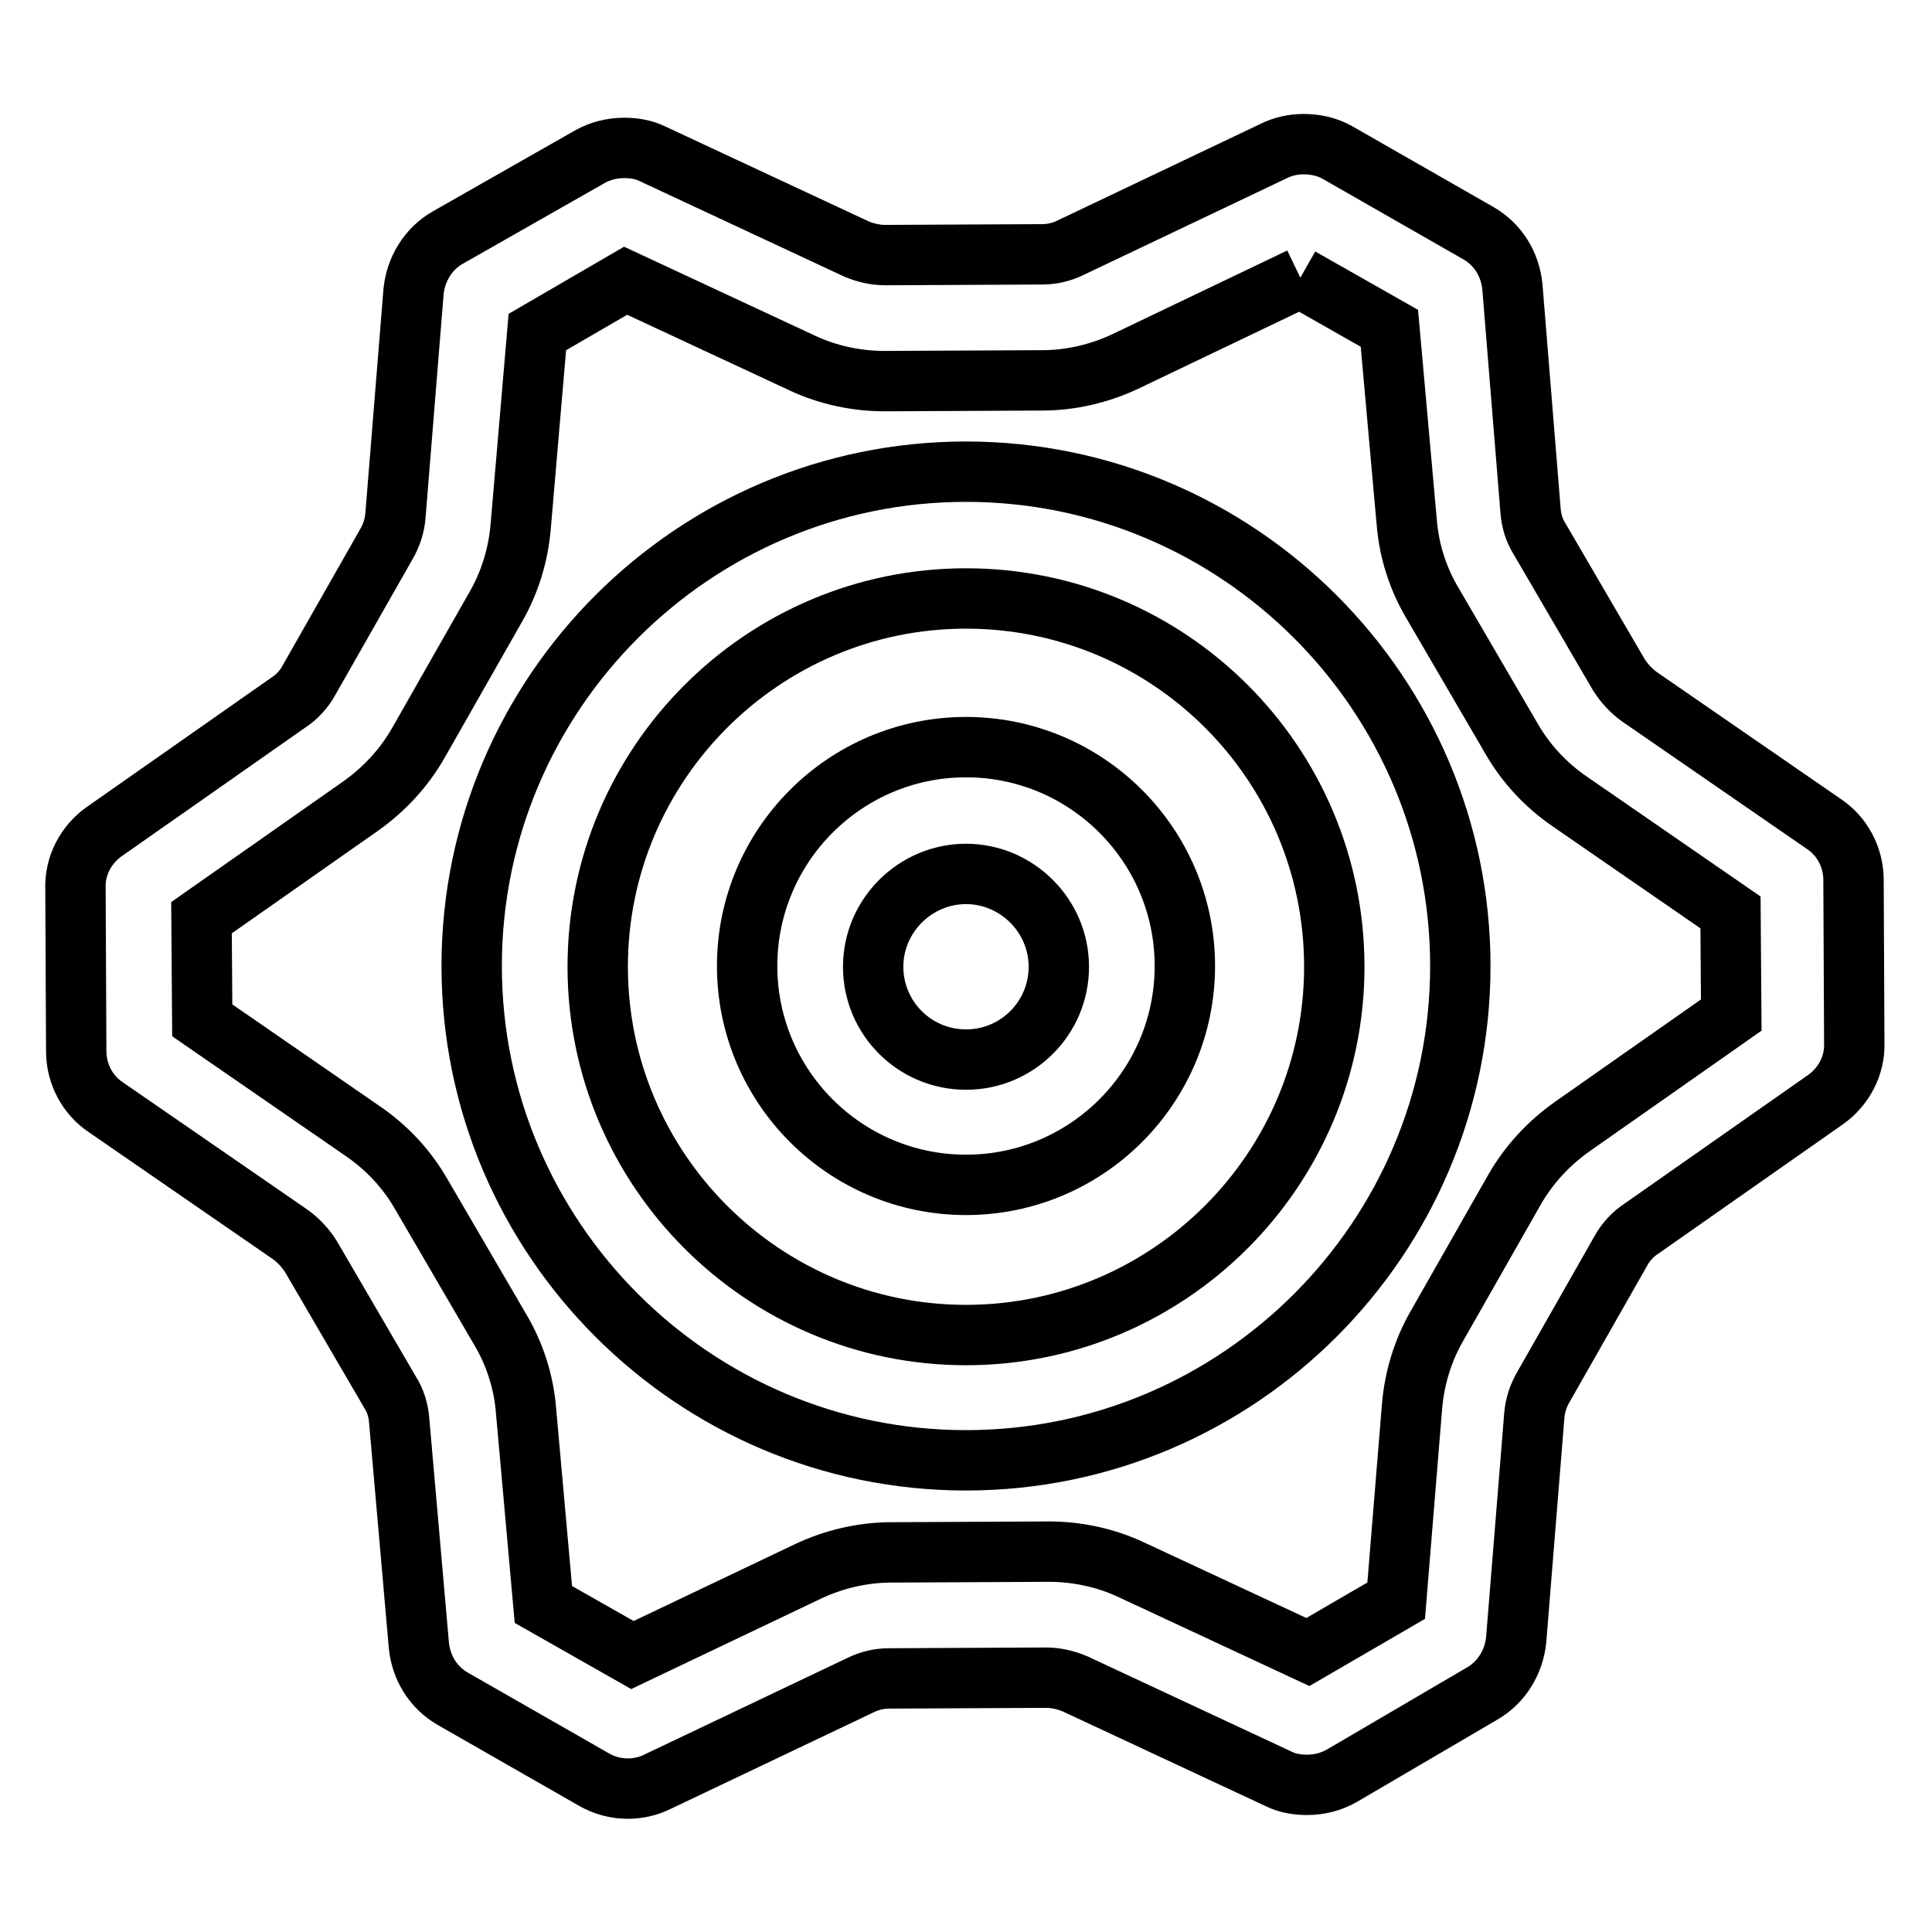 <?xml version="1.0" encoding="utf-8"?>
<!-- Svg Vector Icons : http://www.onlinewebfonts.com/icon -->
<!DOCTYPE svg PUBLIC "-//W3C//DTD SVG 1.1//EN" "http://www.w3.org/Graphics/SVG/1.1/DTD/svg11.dtd">
<svg version="1.1" xmlns="http://www.w3.org/2000/svg" xmlns:xlink="http://www.w3.org/1999/xlink" x="0px" y="0px" viewBox="0 0 256 256" enable-background="new 0 0 256 256" xml:space="preserve">
<g> <path stroke-width="8" fill-opacity="0" stroke="#000000"  d="M172.3,36.8l11.8,6.7l2.3,25.7c0.3,3.8,1.5,7.5,3.4,10.7l10.5,18c1.9,3.3,4.5,6.1,7.7,8.3l21.3,14.7 l0.1,13.6l-21.1,14.8c-3.1,2.2-5.7,5-7.6,8.3l-10.3,18.1c-1.9,3.3-3,7-3.3,10.7l-2.1,25.7l-11.7,6.8l-23.4-10.9 c-3.4-1.6-7.2-2.4-10.9-2.4h-0.1l-20.8,0.1c-3.8,0-7.6,0.9-11,2.5l-23.3,11.1L72,212.6l-2.3-25.7c-0.3-3.8-1.5-7.5-3.4-10.7 l-10.5-18c-1.9-3.3-4.5-6.1-7.7-8.3l-21.3-14.7l-0.1-13.6l21.1-14.8c3.1-2.2,5.7-5,7.6-8.3l10.3-18.1c1.9-3.3,3-7,3.3-10.7L71.2,44 l11.7-6.8l23.4,10.9c3.4,1.6,7.2,2.4,10.9,2.4h0.1l20.8-0.1c3.8,0,7.6-0.9,11-2.5L172.3,36.8 M172.7,19.1c-1.3,0-2.7,0.3-3.9,0.9 l-26.9,12.8c-1.2,0.6-2.5,0.9-3.8,0.9l-20.8,0.1h0c-1.3,0-2.6-0.3-3.8-0.8l-27-12.6c-1.2-0.6-2.5-0.8-3.8-0.8 c-1.6,0-3.2,0.4-4.6,1.2L59.3,31.5c-2.6,1.5-4.2,4.2-4.5,7.1l-2.4,29.7c-0.1,1.3-0.5,2.6-1.2,3.8L40.9,90.2 c-0.6,1.1-1.6,2.2-2.7,2.9l-24.4,17.1c-2.4,1.7-3.9,4.5-3.8,7.5l0.1,21.6c0,3,1.5,5.8,3.9,7.4l24.5,16.9c1.1,0.8,2,1.8,2.7,2.9 l10.5,18c0.7,1.1,1.1,2.4,1.2,3.8l2.6,29.7c0.3,3,1.9,5.6,4.5,7.1l18.7,10.7c1.4,0.8,2.9,1.2,4.5,1.2c1.3,0,2.7-0.3,3.9-0.9 l26.9-12.8c1.2-0.6,2.5-0.9,3.8-0.9l20.8-0.1h0c1.3,0,2.6,0.3,3.8,0.8l27,12.6c1.2,0.6,2.5,0.8,3.8,0.8c1.6,0,3.2-0.4,4.6-1.2 l18.6-10.9c2.6-1.5,4.2-4.2,4.5-7.1l2.4-29.7c0.1-1.3,0.5-2.6,1.2-3.8l10.3-18.1c0.6-1.1,1.6-2.2,2.7-2.9l24.4-17.1 c2.4-1.7,3.9-4.5,3.8-7.5l-0.1-21.6c0-3-1.5-5.8-3.9-7.4l-24.5-16.9c-1.1-0.8-2-1.8-2.7-2.9l-10.5-18c-0.7-1.1-1.1-2.4-1.2-3.8 L200.4,38c-0.3-3-1.9-5.6-4.5-7.1l-18.7-10.7C175.8,19.4,174.2,19.1,172.7,19.1z"/> <path stroke-width="8" fill-opacity="0" stroke="#000000"  d="M128,193.5c-36.1,0-65.5-29.4-65.5-65.5c0-36.1,29.4-65.5,65.5-65.5c36.1,0,65.5,29.4,65.5,65.5 C193.5,164.1,164.1,193.5,128,193.5z M128,79.3c-26.9,0-48.8,21.9-48.8,48.8c0,26.9,21.9,48.8,48.8,48.8 c26.9,0,48.8-21.9,48.8-48.8C176.8,101.1,154.9,79.3,128,79.3z"/> <path stroke-width="8" fill-opacity="0" stroke="#000000"  d="M128,157c-16,0-29-13-29-29c0-16,13-29,29-29c16,0,29,13,29,29C157,144,144,157,128,157z M128,115.8 c-6.7,0-12.3,5.5-12.3,12.3c0,6.8,5.5,12.3,12.3,12.3c6.8,0,12.3-5.5,12.3-12.3C140.3,121.3,134.7,115.8,128,115.8z"/></g>
</svg>